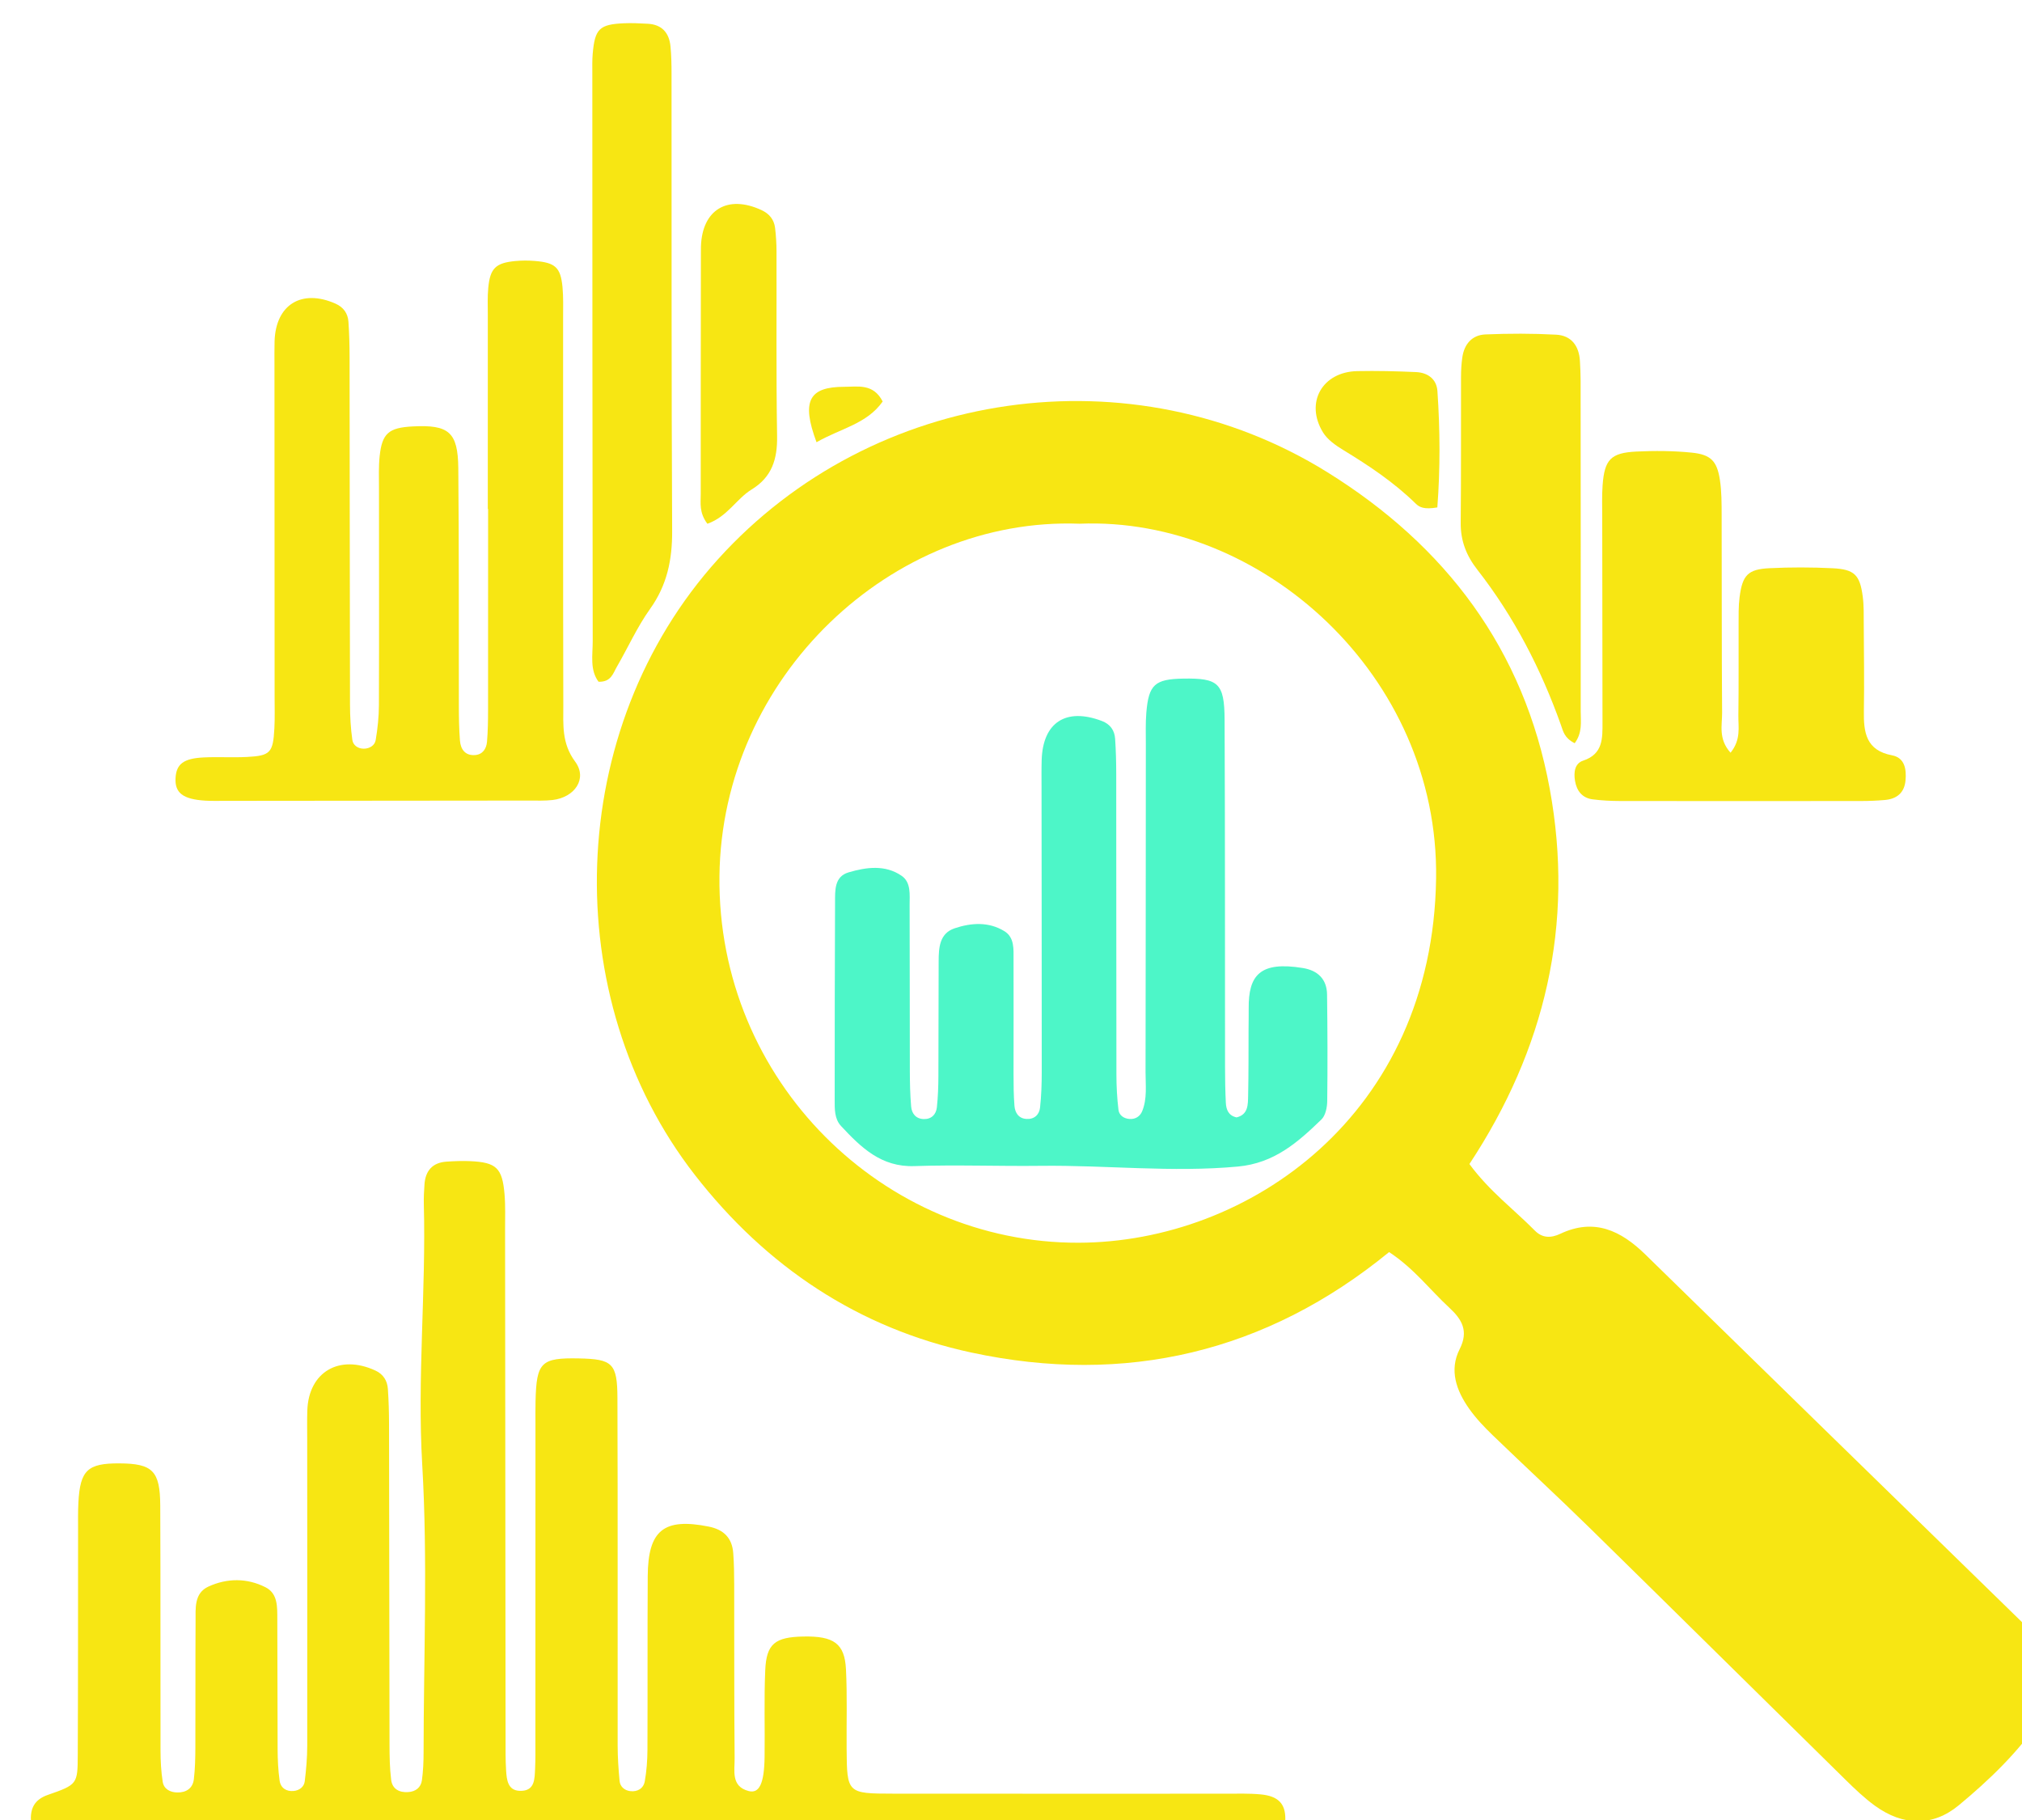 <?xml version="1.0" encoding="UTF-8"?>
<svg id="Layer_1" data-name="Layer 1" xmlns="http://www.w3.org/2000/svg" xmlns:xlink="http://www.w3.org/1999/xlink" viewBox="0 0 262.201 236">
  <defs>
    <filter id="drop-shadow-10" x="-11.137" y="-12.183" width="293" height="267" filterUnits="userSpaceOnUse">
      <feOffset dx="4" dy="3"/>
      <feGaussianBlur result="blur" stdDeviation="5"/>
      <feFlood flood-color="#000" flood-opacity=".5"/>
      <feComposite in2="blur" operator="in"/>
      <feComposite in="SourceGraphic"/>
    </filter>
  </defs>
  <g filter="url(#drop-shadow-10)">
    <path d="M186.543,147.927c2.591,3.522,5.76,5.869,8.491,8.636.964.977,2.084.983,3.289.414,4.404-2.08,7.862-.426,11.054,2.696,16.225,15.871,32.486,31.705,48.727,47.559.731.714,1.464,1.446,2.072,2.262,2.516,3.381,2.74,6.99.38,10.476-2.889,4.267-6.613,7.835-10.548,11.097-3.391,2.811-7.25,2.684-10.851.084-1.375-.993-2.62-2.185-3.834-3.378-11.076-10.887-22.114-21.814-33.204-32.687-4.141-4.06-8.41-7.991-12.581-12.021-1.099-1.062-2.171-2.192-3.047-3.438-1.643-2.335-2.591-4.98-1.212-7.695,1.202-2.367.278-3.88-1.345-5.377-2.486-2.292-4.541-5.059-7.804-7.211-15.914,13.026-34.214,17.316-54.166,13.028-14.655-3.15-26.614-11.144-35.87-23.045-17.839-22.937-16.927-57.774,3.032-79.84,20.092-22.214,53.688-26.984,78.985-11.266,15.336,9.529,25.509,22.93,28.842,41.018,3.253,17.653-.62,33.851-10.408,48.69ZM135.986,64.905c-24.338-.904-46.406,19.848-46.692,45.701-.294,26.54,21.253,47.605,46.593,47.527,22.009-.067,45.891-16.564,46.337-47.226.382-26.303-22.598-46.973-46.237-46.001Z" fill="#f7e613"/>
    <path d="M81.527,235.975c-24.578,0-49.156.003-73.734-.006-1.705,0-3.414-.023-5.113-.149-1.535-.114-2.547-.941-2.663-2.567-.12-1.682.367-2.894,2.191-3.528,3.821-1.328,3.858-1.407,3.875-5.154.046-9.729.029-19.458.04-29.186.001-1.195-.021-2.392.043-3.584.223-4.164,1.195-5.079,5.292-5.06,4.318.02,5.301.951,5.322,5.469.049,10.582.011,21.164.035,31.746.003,1.358.074,2.729.283,4.068.148.948.966,1.371,1.889,1.388,1.16.02,2.012-.537,2.152-1.722.16-1.35.188-2.72.194-4.082.022-5.462-.008-10.924.028-16.385.011-1.685-.21-3.647,1.668-4.508,2.419-1.109,5.015-1.126,7.412.096,1.602.817,1.51,2.561,1.519,4.091.035,5.632.008,11.265.04,16.897.008,1.359.068,2.729.257,4.072.134.954.871,1.447,1.843,1.345.724-.075,1.33-.528,1.418-1.255.184-1.516.32-3.049.322-4.575.018-13.313.001-26.626-.004-39.939,0-1.195-.025-2.391.016-3.584.175-4.987,4.166-7.308,8.824-5.16,1.046.482,1.549,1.328,1.624,2.402.106,1.53.146,3.067.149,4.602.026,13.825.031,27.65.061,41.475.003,1.531.026,3.074.213,4.59.147,1.194,1.055,1.674,2.224,1.59.958-.068,1.636-.596,1.765-1.535.162-1.176.215-2.376.215-3.565.007-12.46.549-24.952-.176-37.369-.66-11.294.505-22.503.208-33.751-.022-.851.026-1.707.083-2.558.12-1.784,1.036-2.843,2.865-2.966,1.02-.068,2.048-.11,3.068-.063,3.377.156,4.155.874,4.447,4.257.132,1.526.071,3.07.073,4.606.023,22.018.04,44.036.063,66.053.001,1.365-.018,2.734.07,4.094.077,1.2.213,2.598,1.793,2.637,1.968.049,1.904-1.57,1.968-2.93.056-1.192.036-2.389.036-3.583.005-13.654.007-27.309.01-40.963,0-1.024-.016-2.049.01-3.072.124-5.042.72-5.621,5.64-5.521,4.332.088,4.965.625,4.98,5.147.052,15.02.011,30.04.028,45.06.002,1.53.106,3.063.251,4.587.07.743.649,1.214,1.363,1.309.958.126,1.741-.345,1.905-1.281.234-1.332.338-2.703.344-4.058.034-7.51-.01-15.02.037-22.53.037-5.974,2.102-7.589,7.913-6.428,1.947.389,3.027,1.478,3.175,3.431.103,1.359.121,2.727.124,4.091.018,7.51-.014,15.02.056,22.53.015,1.595-.492,3.629,1.809,4.234,1.39.365,2.027-.968,2.075-4.405.053-3.754-.08-7.515.085-11.263.15-3.423,1.268-4.29,4.919-4.365,3.974-.082,5.384.896,5.551,4.264.169,3.406.056,6.825.083,10.238.046,5.833.052,5.865,6.094,5.873,14.337.018,28.674.001,43.011.005,1.535,0,3.081-.055,4.604.09,2.273.217,3.193,1.217,3.18,3.181-.013,1.9-.928,2.805-3.325,3.054-1.353.14-2.727.096-4.092.097-24.578.005-49.156.003-73.734.003v-.022Z" fill="#f7e613"/>
    <path d="M59.255,62.981c0-8.362-.002-16.724.002-25.086,0-1.194-.055-2.396.058-3.581.241-2.528.963-3.225,3.501-3.467.845-.081,1.709-.079,2.556-.01,2.63.215,3.324.84,3.568,3.367.13,1.354.078,2.728.079,4.093.006,16.724-.012,33.448.027,50.172.006,2.494-.229,4.898,1.534,7.281,1.635,2.21-.053,4.65-2.935,4.98-1.013.116-2.045.071-3.069.072-13.14.016-26.28.027-39.421.037-.853,0-1.709.025-2.559-.028-2.885-.18-3.951-1.018-3.831-2.959.11-1.787,1.038-2.515,3.63-2.643,1.873-.092,3.757.034,5.63-.062,3.033-.156,3.387-.546,3.555-3.718.072-1.362.029-2.73.029-4.095-.005-14.335-.012-28.669-.018-43.004,0-1.024-.016-2.048.014-3.072.137-4.756,3.501-6.832,7.892-4.893,1.04.459,1.612,1.265,1.687,2.356.105,1.53.146,3.066.148,4.6.022,15.017.022,30.035.054,45.052.003,1.528.091,3.067.306,4.577.095.665.711,1.133,1.495,1.124.766-.009,1.414-.439,1.527-1.105.255-1.5.417-3.035.422-4.556.032-9.386.007-18.772.008-28.158,0-1.365-.057-2.739.085-4.091.314-2.983,1.175-3.712,4.289-3.875,4.672-.244,5.865.723,5.911,5.415.101,10.238.048,20.478.072,30.717.003,1.534.021,3.073.142,4.601.089,1.123.669,1.968,1.945,1.88.998-.069,1.485-.818,1.563-1.721.116-1.357.136-2.726.137-4.089.011-8.703.005-17.407.005-26.11h-.039Z" fill="#f7e613"/>
    <path d="M220.41,94.597c1.379-1.721.989-3.316,1.011-4.81.057-3.927.013-7.855.029-11.782.005-1.194-.023-2.4.129-3.58.369-2.855,1.081-3.615,3.862-3.752,2.725-.134,5.467-.13,8.193.004,2.844.14,3.55.865,3.917,3.683.154,1.179.122,2.385.129,3.58.023,3.757.076,7.514.017,11.27-.044,2.755.281,5.084,3.644,5.722,1.654.314,1.886,1.792,1.756,3.25-.144,1.616-1.137,2.412-2.687,2.546-1.019.088-2.045.13-3.068.131-10.417.01-20.833.014-31.25-.001-1.191-.002-2.39-.063-3.57-.216-1.359-.176-2.068-1.108-2.285-2.403-.179-1.069-.055-2.248,1.051-2.614,2.594-.858,2.518-2.897,2.514-4.977-.014-8.88-.027-17.759-.035-26.639-.001-1.366-.051-2.737.049-4.097.247-3.33,1.057-4.203,4.391-4.366,2.381-.117,4.791-.098,7.16.14,2.487.25,3.282,1.087,3.658,3.529.232,1.508.222,3.062.227,4.595.027,8.538-.005,17.077.059,25.614.012,1.614-.511,3.39,1.098,5.173Z" fill="#f7e613"/>
    <path d="M73.616,85.394c-1.148-1.525-.754-3.457-.757-5.246-.041-24.543-.042-49.085-.05-73.628,0-.852-.024-1.708.05-2.555.282-3.231.868-3.806,4.06-3.949,1.019-.046,2.044.011,3.065.063,1.83.093,2.781,1.153,2.958,2.903.119,1.183.138,2.381.14,3.572.018,19.77-.022,39.541.078,59.311.019,3.712-.658,7.002-2.86,10.083-1.674,2.343-2.869,5.025-4.322,7.53-.479.825-.731,1.969-2.36,1.916Z" fill="#f7e613"/>
    <path d="M200.199,93.365c-1.348-.67-1.497-1.547-1.778-2.337-2.585-7.272-6.087-14.062-10.844-20.154-1.432-1.834-2.184-3.757-2.161-6.092.062-6.3.023-12.601.041-18.902.002-.849.046-1.706.168-2.545.249-1.718,1.261-2.9,2.99-2.973,3.055-.128,6.126-.133,9.178.032,1.976.106,2.976,1.459,3.084,3.427.046.85.088,1.701.089,2.551.012,14.304.025,28.608.013,42.912,0,1.302.242,2.687-.779,4.081Z" fill="#f7e613"/>
    <path d="M87.729,64.911c-1.083-1.445-.863-2.67-.863-3.837-.005-10.362.011-20.725.022-31.087,0-.34-.003-.68.007-1.019.146-4.787,3.455-6.769,7.858-4.724,1.009.469,1.624,1.227,1.755,2.31.121,1.008.183,2.03.186,3.045.023,7.984-.056,15.97.075,23.952.049,2.964-.662,5.3-3.297,6.913-1.985,1.215-3.149,3.538-5.743,4.447Z" fill="#f7e613"/>
    <path d="M182.387,62.793c-1.709.287-2.313-.012-2.803-.492-2.806-2.747-6.037-4.904-9.375-6.937-.991-.604-2.064-1.345-2.649-2.299-2.365-3.861-.098-7.857,4.451-7.947,2.539-.05,5.084.008,7.621.126,1.505.07,2.658.895,2.765,2.463.345,5.031.373,10.063-.012,15.087Z" fill="#f7e613"/>
    <path d="M101.882,54.341c-2.005-5.388-.953-7.186,3.605-7.188,1.738,0,3.765-.466,4.973,1.906-2.047,2.914-5.434,3.477-8.578,5.282Z" fill="#f7e613"/>
    <path d="M156.347,141.883c1.536-.37,1.476-1.681,1.503-2.841.067-2.901.042-5.804.056-8.707.004-.854.026-1.707.017-2.561-.046-4.345,1.475-6.166,7.03-5.259,1.923.314,3.107,1.437,3.133,3.442.059,4.608.077,9.217.021,13.824-.01.807-.222,1.859-.753,2.372-3.059,2.96-6.109,5.666-10.831,6.103-8.55.791-17.048-.197-25.568-.094-5.463.066-10.932-.152-16.389.035-4.308.147-6.92-2.426-9.501-5.194-.869-.932-.828-2.21-.827-3.406.003-8.537.007-17.074.047-25.61.007-1.522-.103-3.327,1.747-3.873,2.294-.677,4.752-1.024,6.884.443,1.248.859,1.033,2.45,1.038,3.8.026,7.171.01,14.342.029,21.513.004,1.534.037,3.073.168,4.599.078.911.614,1.602,1.628,1.63,1.006.028,1.608-.593,1.71-1.524.147-1.352.191-2.721.198-4.083.026-4.951.006-9.903.032-14.854.009-1.742.095-3.609,2.069-4.273,2.133-.718,4.4-.877,6.434.358,1.357.823,1.203,2.357,1.209,3.707.022,4.951-.007,9.903,0,14.854.002,1.365.007,2.733.117,4.092.073.901.534,1.644,1.559,1.707,1.004.062,1.658-.539,1.76-1.466.168-1.52.219-3.059.219-4.59.005-12.293-.015-24.586-.025-36.879,0-1.195-.02-2.391.016-3.585.145-4.902,3.156-6.847,7.812-5.078,1.081.411,1.641,1.213,1.714,2.307.103,1.53.142,3.068.143,4.602.013,12.976.003,25.952.024,38.928.002,1.53.084,3.067.267,4.584.085.704.692,1.136,1.455,1.182.77.047,1.351-.358,1.617-1.005.669-1.627.436-3.368.439-5.065.025-14.171.026-28.343.038-42.514.001-1.366-.05-2.738.063-4.096.304-3.651,1.106-4.358,4.799-4.419,4.538-.076,5.328.588,5.349,5.308.069,15.025.041,30.05.058,45.075.002,1.536.027,3.073.103,4.606.044.883.333,1.674,1.386,1.903Z" fill="#4df6c8"/>
  </g>
</svg>
